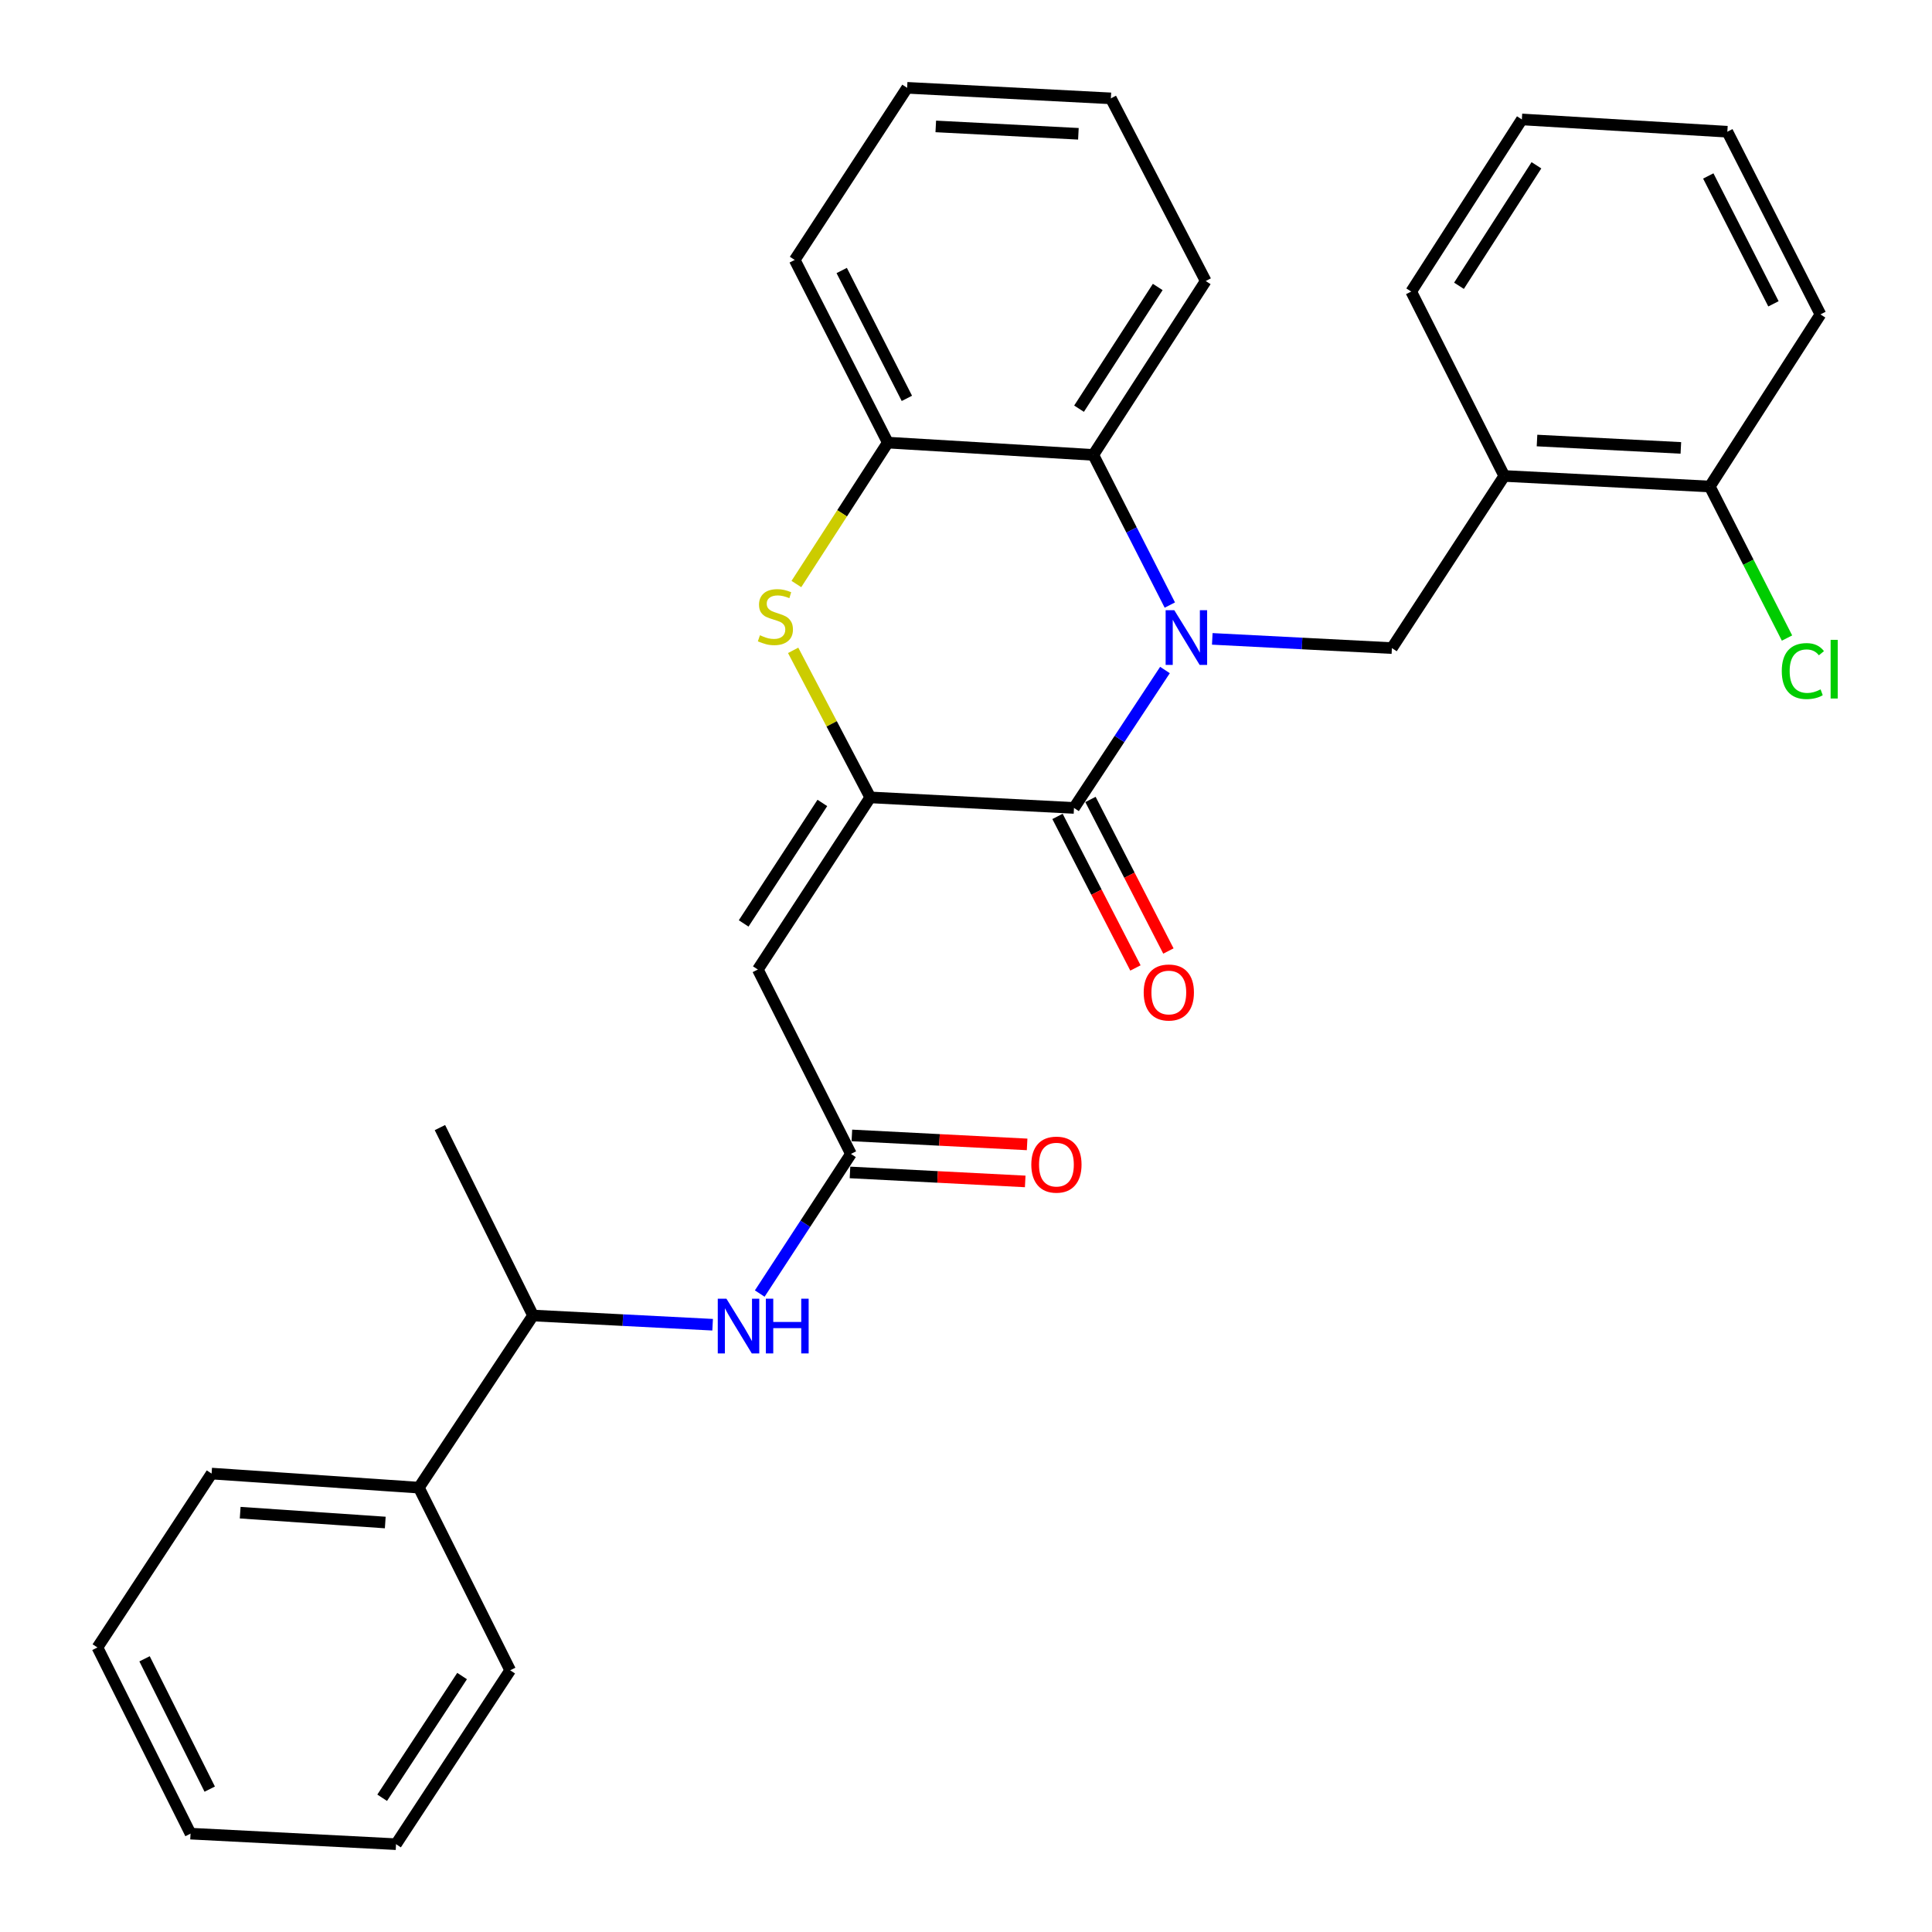 <?xml version='1.0' encoding='iso-8859-1'?>
<svg version='1.1' baseProfile='full'
              xmlns='http://www.w3.org/2000/svg'
                      xmlns:rdkit='http://www.rdkit.org/xml'
                      xmlns:xlink='http://www.w3.org/1999/xlink'
                  xml:space='preserve'
width='1000px' height='1000px' viewBox='0 0 1000 1000'>
<!-- END OF HEADER -->
<rect style='opacity:1.0;fill:#FFFFFF;stroke:none' width='1000' height='1000' x='0' y='0'> </rect>
<path class='bond-0' d='M 393.241,669.545 L 416.842,633.407' style='fill:none;fill-rule:evenodd;stroke:#0000FF;stroke-width:6px;stroke-linecap:butt;stroke-linejoin:miter;stroke-opacity:1' />
<path class='bond-0' d='M 416.842,633.407 L 440.442,597.27' style='fill:none;fill-rule:evenodd;stroke:#000000;stroke-width:6px;stroke-linecap:butt;stroke-linejoin:miter;stroke-opacity:1' />
<path class='bond-1' d='M 368.854,685.677 L 322.374,683.293' style='fill:none;fill-rule:evenodd;stroke:#0000FF;stroke-width:6px;stroke-linecap:butt;stroke-linejoin:miter;stroke-opacity:1' />
<path class='bond-1' d='M 322.374,683.293 L 275.895,680.908' style='fill:none;fill-rule:evenodd;stroke:#000000;stroke-width:6px;stroke-linecap:butt;stroke-linejoin:miter;stroke-opacity:1' />
<path class='bond-2' d='M 574.985,50.912 L 469.529,45.455' style='fill:none;fill-rule:evenodd;stroke:#000000;stroke-width:6px;stroke-linecap:butt;stroke-linejoin:miter;stroke-opacity:1' />
<path class='bond-2' d='M 558.175,69.253 L 484.356,65.433' style='fill:none;fill-rule:evenodd;stroke:#000000;stroke-width:6px;stroke-linecap:butt;stroke-linejoin:miter;stroke-opacity:1' />
<path class='bond-3' d='M 574.985,50.912 L 624.078,145.453' style='fill:none;fill-rule:evenodd;stroke:#000000;stroke-width:6px;stroke-linecap:butt;stroke-linejoin:miter;stroke-opacity:1' />
<path class='bond-4' d='M 469.529,45.455 L 411.344,134.539' style='fill:none;fill-rule:evenodd;stroke:#000000;stroke-width:6px;stroke-linecap:butt;stroke-linejoin:miter;stroke-opacity:1' />
<path class='bond-5' d='M 411.344,134.539 L 459.531,229.091' style='fill:none;fill-rule:evenodd;stroke:#000000;stroke-width:6px;stroke-linecap:butt;stroke-linejoin:miter;stroke-opacity:1' />
<path class='bond-5' d='M 435.665,140.01 L 469.397,206.197' style='fill:none;fill-rule:evenodd;stroke:#000000;stroke-width:6px;stroke-linecap:butt;stroke-linejoin:miter;stroke-opacity:1' />
<path class='bond-6' d='M 459.531,229.091 L 565.893,235.454' style='fill:none;fill-rule:evenodd;stroke:#000000;stroke-width:6px;stroke-linecap:butt;stroke-linejoin:miter;stroke-opacity:1' />
<path class='bond-7' d='M 459.531,229.091 L 435.869,265.692' style='fill:none;fill-rule:evenodd;stroke:#000000;stroke-width:6px;stroke-linecap:butt;stroke-linejoin:miter;stroke-opacity:1' />
<path class='bond-7' d='M 435.869,265.692 L 412.207,302.293' style='fill:none;fill-rule:evenodd;stroke:#CCCC00;stroke-width:6px;stroke-linecap:butt;stroke-linejoin:miter;stroke-opacity:1' />
<path class='bond-8' d='M 565.893,235.454 L 624.078,145.453' style='fill:none;fill-rule:evenodd;stroke:#000000;stroke-width:6px;stroke-linecap:butt;stroke-linejoin:miter;stroke-opacity:1' />
<path class='bond-8' d='M 558.509,211.538 L 599.239,148.537' style='fill:none;fill-rule:evenodd;stroke:#000000;stroke-width:6px;stroke-linecap:butt;stroke-linejoin:miter;stroke-opacity:1' />
<path class='bond-9' d='M 565.893,235.454 L 585.698,274.319' style='fill:none;fill-rule:evenodd;stroke:#000000;stroke-width:6px;stroke-linecap:butt;stroke-linejoin:miter;stroke-opacity:1' />
<path class='bond-9' d='M 585.698,274.319 L 605.502,313.183' style='fill:none;fill-rule:evenodd;stroke:#0000FF;stroke-width:6px;stroke-linecap:butt;stroke-linejoin:miter;stroke-opacity:1' />
<path class='bond-10' d='M 410.533,336.615 L 430.486,374.671' style='fill:none;fill-rule:evenodd;stroke:#CCCC00;stroke-width:6px;stroke-linecap:butt;stroke-linejoin:miter;stroke-opacity:1' />
<path class='bond-10' d='M 430.486,374.671 L 450.439,412.728' style='fill:none;fill-rule:evenodd;stroke:#000000;stroke-width:6px;stroke-linecap:butt;stroke-linejoin:miter;stroke-opacity:1' />
<path class='bond-11' d='M 450.439,412.728 L 555.895,418.185' style='fill:none;fill-rule:evenodd;stroke:#000000;stroke-width:6px;stroke-linecap:butt;stroke-linejoin:miter;stroke-opacity:1' />
<path class='bond-12' d='M 450.439,412.728 L 392.254,501.823' style='fill:none;fill-rule:evenodd;stroke:#000000;stroke-width:6px;stroke-linecap:butt;stroke-linejoin:miter;stroke-opacity:1' />
<path class='bond-12' d='M 425.648,415.601 L 384.919,477.968' style='fill:none;fill-rule:evenodd;stroke:#000000;stroke-width:6px;stroke-linecap:butt;stroke-linejoin:miter;stroke-opacity:1' />
<path class='bond-13' d='M 555.895,418.185 L 579.441,382.491' style='fill:none;fill-rule:evenodd;stroke:#000000;stroke-width:6px;stroke-linecap:butt;stroke-linejoin:miter;stroke-opacity:1' />
<path class='bond-13' d='M 579.441,382.491 L 602.987,346.797' style='fill:none;fill-rule:evenodd;stroke:#0000FF;stroke-width:6px;stroke-linecap:butt;stroke-linejoin:miter;stroke-opacity:1' />
<path class='bond-14' d='M 547.364,422.572 L 567.534,461.794' style='fill:none;fill-rule:evenodd;stroke:#000000;stroke-width:6px;stroke-linecap:butt;stroke-linejoin:miter;stroke-opacity:1' />
<path class='bond-14' d='M 567.534,461.794 L 587.704,501.016' style='fill:none;fill-rule:evenodd;stroke:#FF0000;stroke-width:6px;stroke-linecap:butt;stroke-linejoin:miter;stroke-opacity:1' />
<path class='bond-14' d='M 564.426,413.798 L 584.596,453.02' style='fill:none;fill-rule:evenodd;stroke:#000000;stroke-width:6px;stroke-linecap:butt;stroke-linejoin:miter;stroke-opacity:1' />
<path class='bond-14' d='M 584.596,453.02 L 604.765,492.242' style='fill:none;fill-rule:evenodd;stroke:#FF0000;stroke-width:6px;stroke-linecap:butt;stroke-linejoin:miter;stroke-opacity:1' />
<path class='bond-15' d='M 627.473,330.683 L 673.957,333.068' style='fill:none;fill-rule:evenodd;stroke:#0000FF;stroke-width:6px;stroke-linecap:butt;stroke-linejoin:miter;stroke-opacity:1' />
<path class='bond-15' d='M 673.957,333.068 L 720.442,335.453' style='fill:none;fill-rule:evenodd;stroke:#000000;stroke-width:6px;stroke-linecap:butt;stroke-linejoin:miter;stroke-opacity:1' />
<path class='bond-16' d='M 720.442,335.453 L 778.617,246.358' style='fill:none;fill-rule:evenodd;stroke:#000000;stroke-width:6px;stroke-linecap:butt;stroke-linejoin:miter;stroke-opacity:1' />
<path class='bond-17' d='M 392.254,501.823 L 440.442,597.27' style='fill:none;fill-rule:evenodd;stroke:#000000;stroke-width:6px;stroke-linecap:butt;stroke-linejoin:miter;stroke-opacity:1' />
<path class='bond-18' d='M 439.95,606.85 L 485.3,609.177' style='fill:none;fill-rule:evenodd;stroke:#000000;stroke-width:6px;stroke-linecap:butt;stroke-linejoin:miter;stroke-opacity:1' />
<path class='bond-18' d='M 485.3,609.177 L 530.649,611.504' style='fill:none;fill-rule:evenodd;stroke:#FF0000;stroke-width:6px;stroke-linecap:butt;stroke-linejoin:miter;stroke-opacity:1' />
<path class='bond-18' d='M 440.933,587.69 L 486.283,590.017' style='fill:none;fill-rule:evenodd;stroke:#000000;stroke-width:6px;stroke-linecap:butt;stroke-linejoin:miter;stroke-opacity:1' />
<path class='bond-18' d='M 486.283,590.017 L 531.633,592.344' style='fill:none;fill-rule:evenodd;stroke:#FF0000;stroke-width:6px;stroke-linecap:butt;stroke-linejoin:miter;stroke-opacity:1' />
<path class='bond-19' d='M 778.617,246.358 L 884.979,251.815' style='fill:none;fill-rule:evenodd;stroke:#000000;stroke-width:6px;stroke-linecap:butt;stroke-linejoin:miter;stroke-opacity:1' />
<path class='bond-19' d='M 795.554,228.016 L 870.008,231.836' style='fill:none;fill-rule:evenodd;stroke:#000000;stroke-width:6px;stroke-linecap:butt;stroke-linejoin:miter;stroke-opacity:1' />
<path class='bond-20' d='M 778.617,246.358 L 730.44,150.91' style='fill:none;fill-rule:evenodd;stroke:#000000;stroke-width:6px;stroke-linecap:butt;stroke-linejoin:miter;stroke-opacity:1' />
<path class='bond-21' d='M 884.979,251.815 L 942.258,162.731' style='fill:none;fill-rule:evenodd;stroke:#000000;stroke-width:6px;stroke-linecap:butt;stroke-linejoin:miter;stroke-opacity:1' />
<path class='bond-22' d='M 884.979,251.815 L 904.967,291.035' style='fill:none;fill-rule:evenodd;stroke:#000000;stroke-width:6px;stroke-linecap:butt;stroke-linejoin:miter;stroke-opacity:1' />
<path class='bond-22' d='M 904.967,291.035 L 924.954,330.254' style='fill:none;fill-rule:evenodd;stroke:#00CC00;stroke-width:6px;stroke-linecap:butt;stroke-linejoin:miter;stroke-opacity:1' />
<path class='bond-23' d='M 942.258,162.731 L 894.07,68.179' style='fill:none;fill-rule:evenodd;stroke:#000000;stroke-width:6px;stroke-linecap:butt;stroke-linejoin:miter;stroke-opacity:1' />
<path class='bond-23' d='M 917.936,157.26 L 884.205,91.073' style='fill:none;fill-rule:evenodd;stroke:#000000;stroke-width:6px;stroke-linecap:butt;stroke-linejoin:miter;stroke-opacity:1' />
<path class='bond-24' d='M 894.07,68.179 L 787.709,61.816' style='fill:none;fill-rule:evenodd;stroke:#000000;stroke-width:6px;stroke-linecap:butt;stroke-linejoin:miter;stroke-opacity:1' />
<path class='bond-25' d='M 787.709,61.816 L 730.44,150.91' style='fill:none;fill-rule:evenodd;stroke:#000000;stroke-width:6px;stroke-linecap:butt;stroke-linejoin:miter;stroke-opacity:1' />
<path class='bond-25' d='M 795.257,85.553 L 755.169,147.92' style='fill:none;fill-rule:evenodd;stroke:#000000;stroke-width:6px;stroke-linecap:butt;stroke-linejoin:miter;stroke-opacity:1' />
<path class='bond-26' d='M 216.804,770.003 L 109.525,762.723' style='fill:none;fill-rule:evenodd;stroke:#000000;stroke-width:6px;stroke-linecap:butt;stroke-linejoin:miter;stroke-opacity:1' />
<path class='bond-26' d='M 199.413,788.052 L 124.318,782.957' style='fill:none;fill-rule:evenodd;stroke:#000000;stroke-width:6px;stroke-linecap:butt;stroke-linejoin:miter;stroke-opacity:1' />
<path class='bond-27' d='M 216.804,770.003 L 264.074,864.544' style='fill:none;fill-rule:evenodd;stroke:#000000;stroke-width:6px;stroke-linecap:butt;stroke-linejoin:miter;stroke-opacity:1' />
<path class='bond-28' d='M 216.804,770.003 L 275.895,680.908' style='fill:none;fill-rule:evenodd;stroke:#000000;stroke-width:6px;stroke-linecap:butt;stroke-linejoin:miter;stroke-opacity:1' />
<path class='bond-29' d='M 109.525,762.723 L 50.434,852.724' style='fill:none;fill-rule:evenodd;stroke:#000000;stroke-width:6px;stroke-linecap:butt;stroke-linejoin:miter;stroke-opacity:1' />
<path class='bond-30' d='M 264.074,864.544 L 204.983,954.545' style='fill:none;fill-rule:evenodd;stroke:#000000;stroke-width:6px;stroke-linecap:butt;stroke-linejoin:miter;stroke-opacity:1' />
<path class='bond-30' d='M 239.173,867.515 L 197.809,930.516' style='fill:none;fill-rule:evenodd;stroke:#000000;stroke-width:6px;stroke-linecap:butt;stroke-linejoin:miter;stroke-opacity:1' />
<path class='bond-31' d='M 275.895,680.908 L 227.707,583.638' style='fill:none;fill-rule:evenodd;stroke:#000000;stroke-width:6px;stroke-linecap:butt;stroke-linejoin:miter;stroke-opacity:1' />
<path class='bond-32' d='M 50.434,852.724 L 98.621,949.088' style='fill:none;fill-rule:evenodd;stroke:#000000;stroke-width:6px;stroke-linecap:butt;stroke-linejoin:miter;stroke-opacity:1' />
<path class='bond-32' d='M 74.822,858.598 L 108.553,926.053' style='fill:none;fill-rule:evenodd;stroke:#000000;stroke-width:6px;stroke-linecap:butt;stroke-linejoin:miter;stroke-opacity:1' />
<path class='bond-33' d='M 204.983,954.545 L 98.621,949.088' style='fill:none;fill-rule:evenodd;stroke:#000000;stroke-width:6px;stroke-linecap:butt;stroke-linejoin:miter;stroke-opacity:1' />
<path  class='atom-0' d='M 375.997 672.205
L 385.277 687.205
Q 386.197 688.685, 387.677 691.365
Q 389.157 694.045, 389.237 694.205
L 389.237 672.205
L 392.997 672.205
L 392.997 700.525
L 389.117 700.525
L 379.157 684.125
Q 377.997 682.205, 376.757 680.005
Q 375.557 677.805, 375.197 677.125
L 375.197 700.525
L 371.517 700.525
L 371.517 672.205
L 375.997 672.205
' fill='#0000FF'/>
<path  class='atom-0' d='M 396.397 672.205
L 400.237 672.205
L 400.237 684.245
L 414.717 684.245
L 414.717 672.205
L 418.557 672.205
L 418.557 700.525
L 414.717 700.525
L 414.717 687.445
L 400.237 687.445
L 400.237 700.525
L 396.397 700.525
L 396.397 672.205
' fill='#0000FF'/>
<path  class='atom-7' d='M 393.346 328.812
Q 393.666 328.932, 394.986 329.492
Q 396.306 330.052, 397.746 330.412
Q 399.226 330.732, 400.666 330.732
Q 403.346 330.732, 404.906 329.452
Q 406.466 328.132, 406.466 325.852
Q 406.466 324.292, 405.666 323.332
Q 404.906 322.372, 403.706 321.852
Q 402.506 321.332, 400.506 320.732
Q 397.986 319.972, 396.466 319.252
Q 394.986 318.532, 393.906 317.012
Q 392.866 315.492, 392.866 312.932
Q 392.866 309.372, 395.266 307.172
Q 397.706 304.972, 402.506 304.972
Q 405.786 304.972, 409.506 306.532
L 408.586 309.612
Q 405.186 308.212, 402.626 308.212
Q 399.866 308.212, 398.346 309.372
Q 396.826 310.492, 396.866 312.452
Q 396.866 313.972, 397.626 314.892
Q 398.426 315.812, 399.546 316.332
Q 400.706 316.852, 402.626 317.452
Q 405.186 318.252, 406.706 319.052
Q 408.226 319.852, 409.306 321.492
Q 410.426 323.092, 410.426 325.852
Q 410.426 329.772, 407.786 331.892
Q 405.186 333.972, 400.826 333.972
Q 398.306 333.972, 396.386 333.412
Q 394.506 332.892, 392.266 331.972
L 393.346 328.812
' fill='#CCCC00'/>
<path  class='atom-10' d='M 607.81 315.836
L 617.09 330.836
Q 618.01 332.316, 619.49 334.996
Q 620.97 337.676, 621.05 337.836
L 621.05 315.836
L 624.81 315.836
L 624.81 344.156
L 620.93 344.156
L 610.97 327.756
Q 609.81 325.836, 608.57 323.636
Q 607.37 321.436, 607.01 320.756
L 607.01 344.156
L 603.33 344.156
L 603.33 315.836
L 607.81 315.836
' fill='#0000FF'/>
<path  class='atom-12' d='M 591.978 513.712
Q 591.978 506.912, 595.338 503.112
Q 598.698 499.312, 604.978 499.312
Q 611.258 499.312, 614.618 503.112
Q 617.978 506.912, 617.978 513.712
Q 617.978 520.592, 614.578 524.512
Q 611.178 528.392, 604.978 528.392
Q 598.738 528.392, 595.338 524.512
Q 591.978 520.632, 591.978 513.712
M 604.978 525.192
Q 609.298 525.192, 611.618 522.312
Q 613.978 519.392, 613.978 513.712
Q 613.978 508.152, 611.618 505.352
Q 609.298 502.512, 604.978 502.512
Q 600.658 502.512, 598.298 505.312
Q 595.978 508.112, 595.978 513.712
Q 595.978 519.432, 598.298 522.312
Q 600.658 525.192, 604.978 525.192
' fill='#FF0000'/>
<path  class='atom-15' d='M 533.804 602.807
Q 533.804 596.007, 537.164 592.207
Q 540.524 588.407, 546.804 588.407
Q 553.084 588.407, 556.444 592.207
Q 559.804 596.007, 559.804 602.807
Q 559.804 609.687, 556.404 613.607
Q 553.004 617.487, 546.804 617.487
Q 540.564 617.487, 537.164 613.607
Q 533.804 609.727, 533.804 602.807
M 546.804 614.287
Q 551.124 614.287, 553.444 611.407
Q 555.804 608.487, 555.804 602.807
Q 555.804 597.247, 553.444 594.447
Q 551.124 591.607, 546.804 591.607
Q 542.484 591.607, 540.124 594.407
Q 537.804 597.207, 537.804 602.807
Q 537.804 608.527, 540.124 611.407
Q 542.484 614.287, 546.804 614.287
' fill='#FF0000'/>
<path  class='atom-22' d='M 922.246 347.347
Q 922.246 340.307, 925.526 336.627
Q 928.846 332.907, 935.126 332.907
Q 940.966 332.907, 944.086 337.027
L 941.446 339.187
Q 939.166 336.187, 935.126 336.187
Q 930.846 336.187, 928.566 339.067
Q 926.326 341.907, 926.326 347.347
Q 926.326 352.947, 928.646 355.827
Q 931.006 358.707, 935.566 358.707
Q 938.686 358.707, 942.326 356.827
L 943.446 359.827
Q 941.966 360.787, 939.726 361.347
Q 937.486 361.907, 935.006 361.907
Q 928.846 361.907, 925.526 358.147
Q 922.246 354.387, 922.246 347.347
' fill='#00CC00'/>
<path  class='atom-22' d='M 947.526 331.187
L 951.206 331.187
L 951.206 361.547
L 947.526 361.547
L 947.526 331.187
' fill='#00CC00'/>
</svg>
